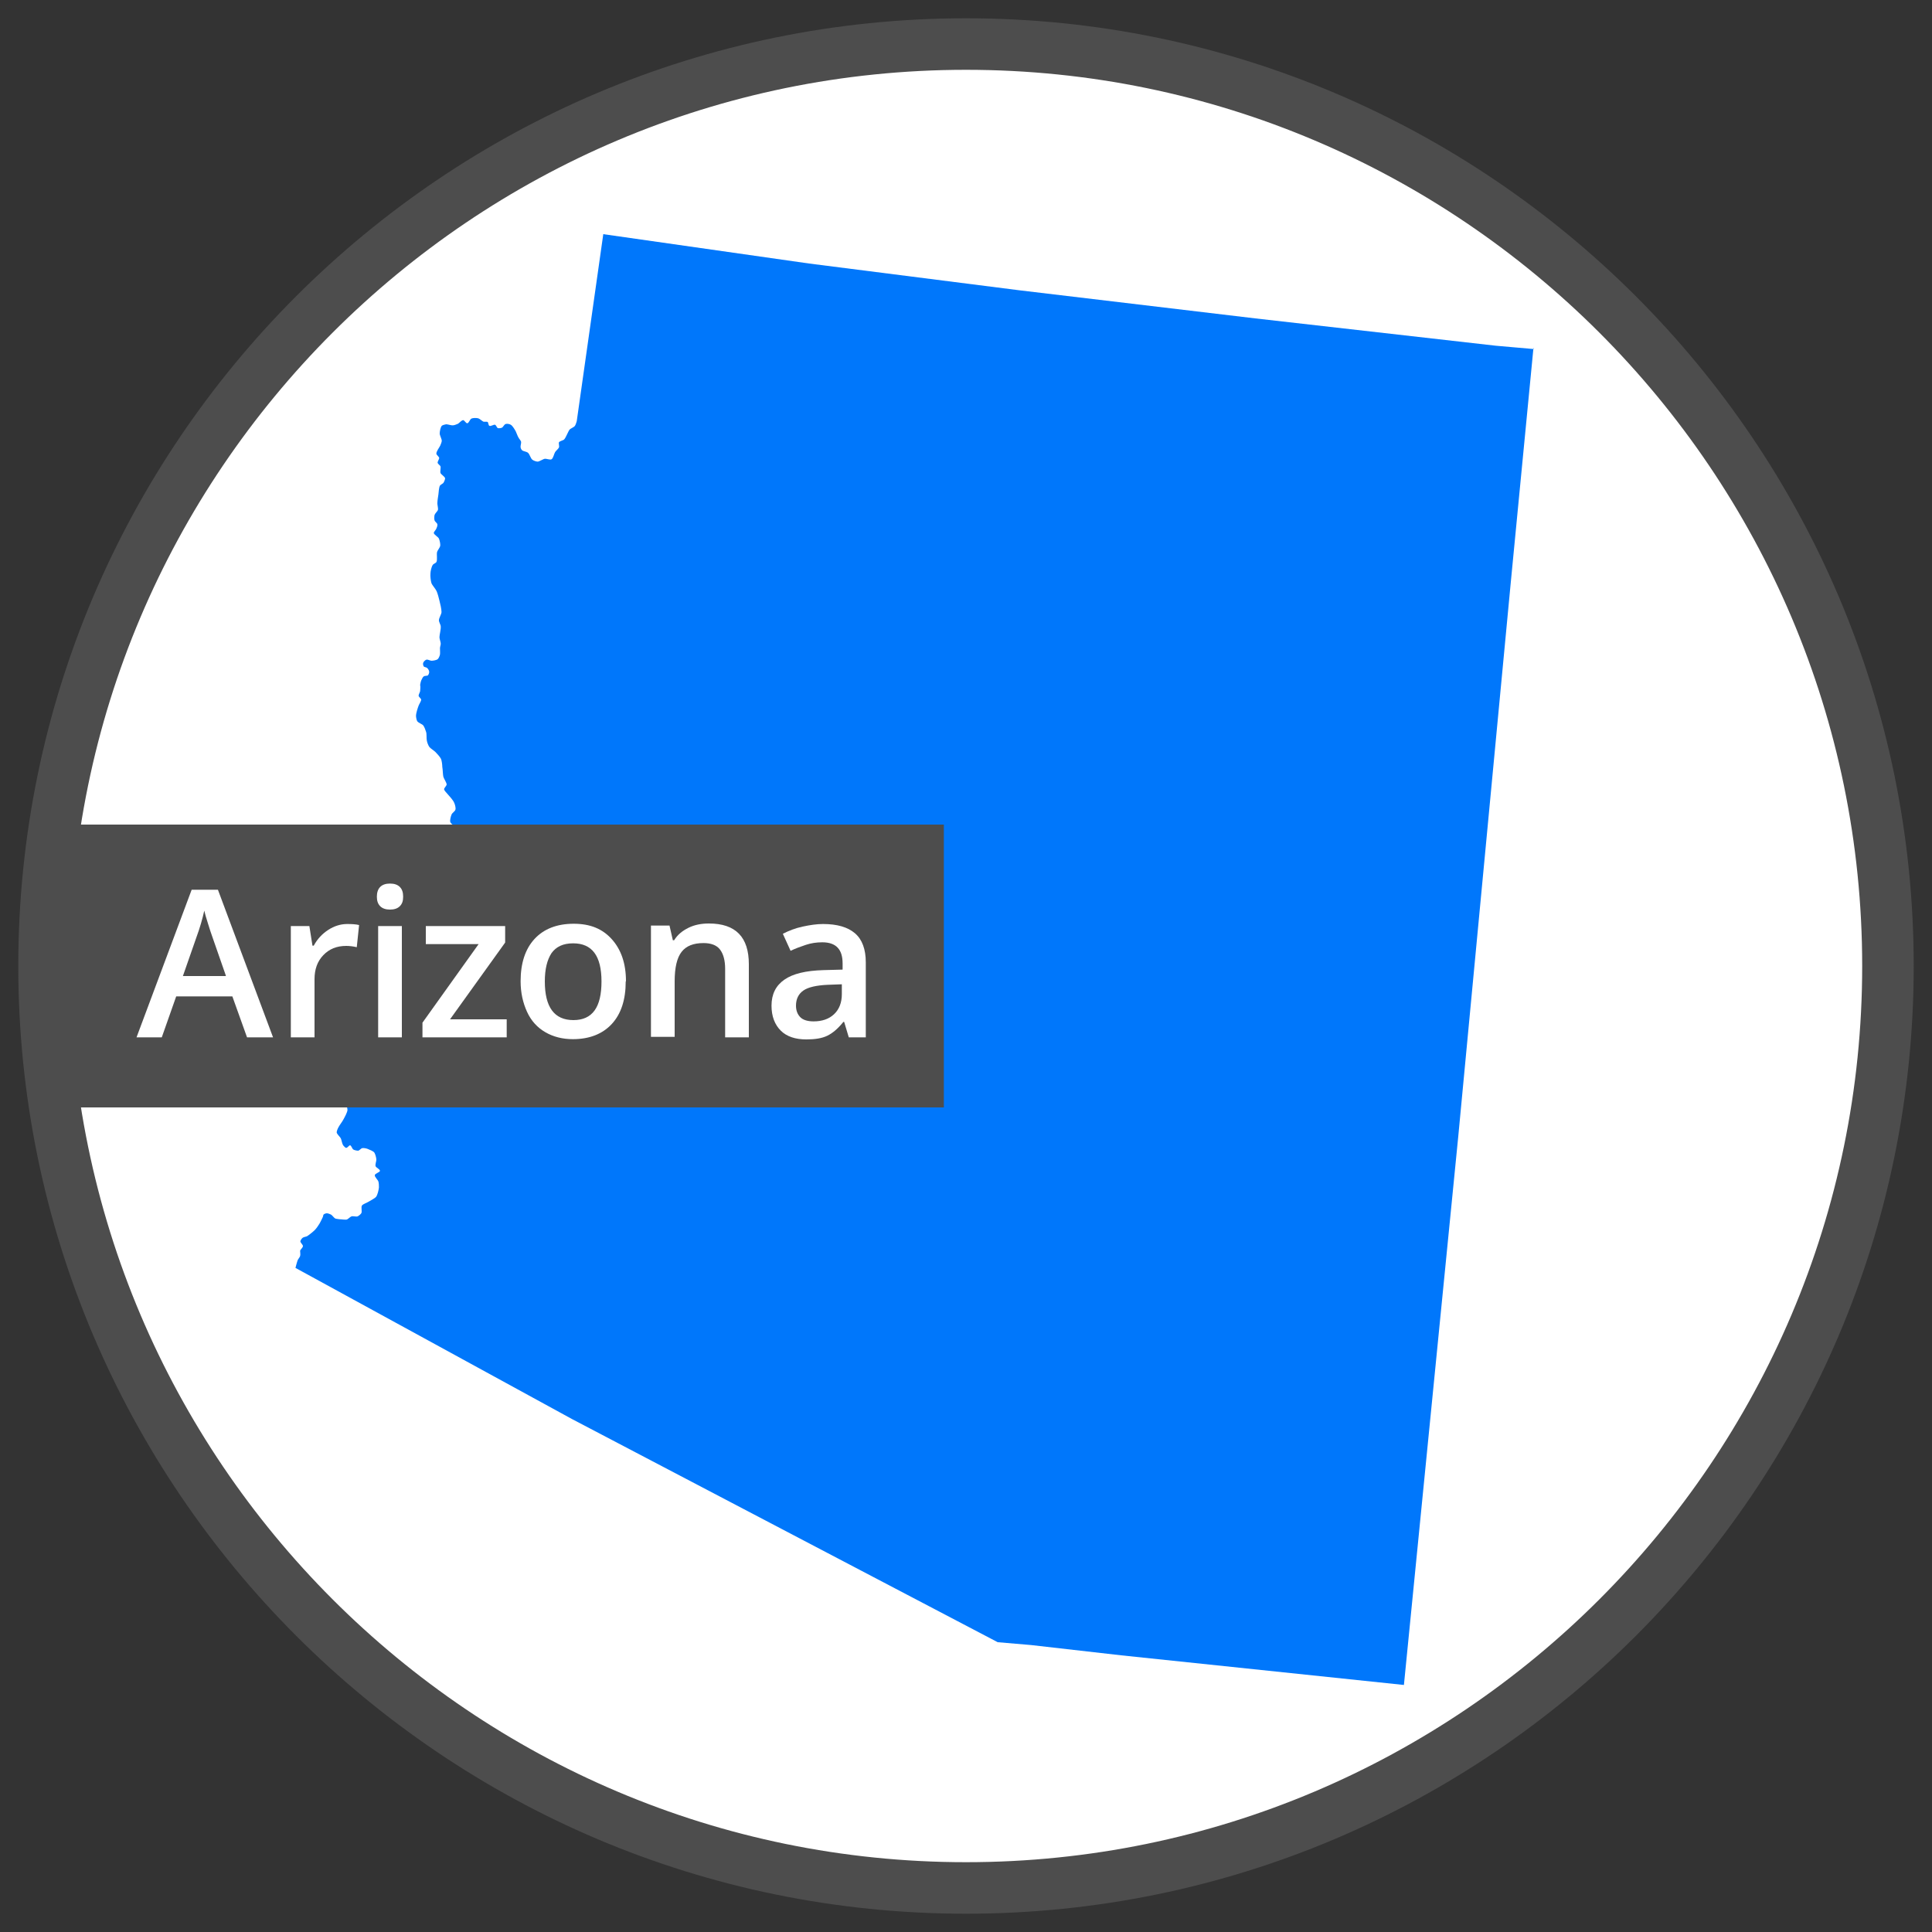 <?xml version="1.0" encoding="UTF-8"?>
<svg id="Layer_1" data-name="Layer 1" xmlns="http://www.w3.org/2000/svg" viewBox="0 0 75 75">
  <rect x="0" y="0" width="75" height="75" fill="#333333" stroke="none"/>
  <defs>
    <style>
      .cls-1 {
        fill: #fff;
      }

      .cls-2 {
        fill: #4d4d4d;
      }

      .cls-3 {
        fill: #0077fb;
      }
    </style>
  </defs>
  <g id="Arizona">
    <path class="cls-1" d="m37.5,73.29c19.76,0,35.79-16.02,35.79-35.79S57.26,1.71,37.5,1.71,1.71,17.73,1.71,37.5s16.02,35.79,35.79,35.79"/>
    <path class="cls-2" d="m37.5,74.29C17.22,74.29.71,57.79.71,37.5S17.22.71,37.5.71s36.79,16.5,36.79,36.79-16.5,36.79-36.79,36.79Zm0-71.58C18.32,2.71,2.71,18.32,2.71,37.5s15.61,34.79,34.79,34.79,34.79-15.61,34.79-34.79S56.68,2.71,37.5,2.71Z"/>
    <path class="cls-3" d="m59.53,13.49l-.88,9.1-2.04,21.52-2.11,21.3-10.97-1.15-3.51-.4-1.29-.11-16.52-8.66-10.74-5.87s.06-.24.09-.31c.02-.04.08-.11.09-.15.02-.05,0-.16,0-.21.02-.05.11-.12.11-.18,0-.05-.1-.13-.1-.18,0-.04.06-.12.09-.14.04-.03.13-.04.17-.06.08-.05.23-.17.3-.24.06-.06.15-.19.19-.26.03-.05.11-.22.11-.22.03-.05.02-.09.04-.12.03-.03.09-.05.13-.05.04,0,.12.03.16.05.05.03.11.12.16.15.04.02.12.02.16.03.08,0,.23.03.3.01.05-.02.13-.11.18-.12.05-.02.17.02.23,0,.05-.02.13-.09.15-.13.03-.07-.02-.23.02-.29.04-.06.18-.1.24-.14.08-.05.25-.13.31-.2.06-.08.1-.27.11-.36,0-.06,0-.17-.02-.23-.02-.07-.15-.18-.14-.25.01-.07.2-.11.2-.17,0-.06-.15-.12-.17-.18-.02-.06.03-.19.03-.25,0-.07-.04-.22-.08-.28-.05-.06-.19-.11-.26-.14-.05-.02-.15-.04-.2-.03-.05,0-.12.1-.17.1-.05,0-.15-.02-.19-.05-.04-.03-.07-.15-.12-.16-.04,0-.1.1-.15.1-.04,0-.09-.07-.12-.1-.04-.06-.06-.21-.09-.27-.03-.06-.15-.16-.16-.23,0-.05.04-.15.07-.2.04-.08.15-.22.19-.3.05-.09.15-.27.16-.37,0-.07-.05-.21-.04-.27,0-.06.07-.16.09-.22.02-.05.05-.16.05-.21,0-.04-.03-.13-.07-.16-.03-.03-.13-.02-.17-.05-.04-.03-.12-.09-.12-.14,0-.07.13-.16.18-.21.05-.05.16-.15.18-.22.01-.06-.04-.18-.07-.24-.03-.06-.15-.15-.14-.21.01-.05.12-.08.16-.09.07-.02.22-.06.29-.04.03,0,.07.06.1.06.06,0,.16-.07.2-.11.05-.05.1-.18.14-.24.05-.08.16-.24.24-.3.05-.04.17-.06.22-.1.06-.05.11-.21.17-.26.02-.02.06-.03.08-.04.05-.02.18-.04.19-.09.03-.08-.15-.2-.15-.28,0-.07.12-.17.15-.23.03-.06.06-.18.08-.25.02-.09-.02-.31.04-.38.03-.04.14-.04.18-.06.04-.02.11-.08.12-.12.02-.07-.08-.21-.08-.28,0-.07.05-.2.04-.27,0-.07-.07-.18-.08-.25-.01-.07-.02-.22,0-.29,0-.08.04-.25.1-.31.02-.03.12-.04.14-.07.03-.06-.05-.2-.05-.26,0-.05.06-.13.05-.18,0-.04-.09-.08-.1-.11-.01-.04-.01-.15.01-.18.02-.03.11-.05.15-.07.04-.02.12-.03.15-.05.08-.04.23-.14.29-.21.05-.06.1-.2.15-.26.03-.03.11-.07.13-.11.02-.06-.03-.2-.02-.26.01-.08.08-.23.13-.29.06-.06.22-.14.3-.16.07-.02.22,0,.29-.02.07-.02.2-.08.26-.12.05-.04.13-.15.19-.19.03-.02.11-.06.15-.07.09-.02.27,0,.35-.04.06-.02.15-.1.2-.14.06-.06.21-.24.22-.24,0,0,.2-.13.27-.17.04-.02.15-.06.18-.1.03-.05.05-.17.05-.23,0-.06,0-.19-.02-.24-.02-.04-.1-.11-.13-.15-.03-.05-.03-.16-.07-.2-.06-.06-.25-.06-.31-.12-.04-.04-.07-.18-.1-.23-.04-.05-.12-.15-.17-.18-.04-.03-.13-.05-.15-.08-.04-.05-.04-.18-.07-.23-.03-.05-.12-.14-.17-.17-.06-.03-.2-.03-.26-.06-.04-.02-.12-.09-.13-.13-.02-.07.02-.22.05-.29.02-.06.14-.13.15-.19.02-.07-.02-.21-.05-.27-.04-.1-.19-.26-.26-.34-.03-.04-.12-.12-.13-.18,0-.05.09-.13.1-.18,0-.08-.11-.23-.13-.31-.02-.09-.02-.28-.04-.38,0-.08-.02-.24-.05-.31-.04-.08-.16-.21-.22-.27-.05-.05-.18-.13-.23-.19-.04-.05-.09-.18-.1-.25-.02-.08,0-.26-.03-.34-.02-.07-.07-.2-.11-.25-.04-.05-.19-.1-.23-.16-.03-.04-.05-.16-.05-.21,0-.11.07-.32.11-.42.02-.05.09-.15.09-.21,0-.04-.09-.1-.1-.15,0-.05.05-.13.06-.18,0-.06.02-.18,0-.24,0,0,.02-.12.04-.17.02-.04.06-.14.1-.16.03-.03.13-.02.16-.04.03-.03.06-.11.05-.15,0-.04-.05-.12-.08-.14-.03-.03-.11-.03-.13-.06-.02-.03-.04-.1-.02-.14.01-.04.08-.11.12-.12.05-.02.15.04.2.04.06,0,.19-.02.24-.06.04-.03.08-.13.09-.18.01-.06,0-.19,0-.25,0-.04.03-.13.03-.17,0-.06-.05-.19-.05-.25,0-.1.06-.31.05-.42,0-.07-.08-.18-.07-.25,0-.08.1-.23.1-.31,0-.11-.05-.33-.08-.44-.02-.09-.07-.28-.11-.37-.04-.09-.17-.23-.2-.31-.03-.09-.05-.28-.04-.37,0-.09.04-.27.09-.34.02-.04.12-.07.14-.11.05-.09,0-.3.03-.4.02-.06.11-.17.12-.23.01-.07-.02-.21-.05-.28-.03-.07-.19-.15-.2-.22,0-.04.07-.11.09-.15.02-.04.06-.13.05-.18,0-.05-.1-.11-.11-.16-.02-.05-.01-.16,0-.21.02-.06.11-.14.13-.19.02-.07-.03-.21-.02-.29,0-.08.03-.24.04-.32.01-.09.02-.27.06-.34.02-.03.1-.07.13-.1.03-.04.07-.14.07-.18-.01-.07-.16-.15-.18-.21-.02-.06.02-.2,0-.26-.02-.04-.1-.09-.11-.13-.01-.05.06-.14.06-.19,0-.05-.11-.12-.11-.17,0-.09.11-.23.15-.31.02-.05.06-.14.06-.19,0-.07-.08-.21-.08-.28,0-.08.03-.24.08-.3.03-.03.12-.05.17-.06.07,0,.2.05.27.04.05,0,.14-.04.19-.06.05-.03.14-.14.2-.14.05,0,.11.13.16.12.06,0,.1-.15.16-.18.06-.03.2-.03.27-.01.06.02.15.11.2.13.04.01.13-.01.16.01.03.02.03.14.07.15.05.03.17-.06.22-.04.04.01.07.12.11.13.04.01.12,0,.16-.02.04-.02.09-.13.14-.14.05-.02.16,0,.2.03.07.04.15.18.19.25.03.06.07.18.1.23.02.05.1.13.11.18.01.05-.03.16-.02.21,0,.03.03.1.06.12.04.04.18.05.23.1.06.05.1.21.16.26.04.04.16.08.21.08.07,0,.21-.1.28-.11.06-.01.2.05.26.02.07-.04.1-.22.14-.28.03-.05.13-.13.15-.18.02-.05-.02-.16,0-.2.03-.05.16-.07.2-.11.04-.04.08-.13.1-.17.03-.05.07-.16.11-.21.04-.05.17-.09.21-.15.03-.04.07-.18.07-.18l1.03-7.26,7.99,1.14,8.17,1.04,9.15,1.09,9.33,1.06,1.48.13Z"/>
    <rect class="cls-2" x="2.59" y="32.01" width="34.05" height="10.98"/>
    <path class="cls-1" d="m9.59,40.27l-.57-1.59h-2.18l-.56,1.59h-.98l2.14-5.73h1.02l2.14,5.73h-.99Zm-.82-2.39l-.54-1.55c-.04-.1-.09-.27-.16-.49s-.12-.39-.14-.49c-.07.32-.17.67-.31,1.05l-.52,1.49h1.66Z"/>
    <path class="cls-1" d="m13.48,35.87c.19,0,.34.01.46.04l-.09.86c-.13-.03-.27-.05-.41-.05-.37,0-.66.12-.89.36s-.34.55-.34.93v2.26h-.92v-4.32h.72l.12.76h.05c.14-.26.33-.46.56-.61s.48-.23.74-.23Z"/>
    <path class="cls-1" d="m14.63,34.81c0-.16.04-.29.13-.38s.22-.13.38-.13.29.04.38.13.13.21.13.38-.04.28-.13.37-.22.13-.38.13-.29-.04-.38-.13-.13-.21-.13-.37Zm.97,5.46h-.92v-4.32h.92v4.32Z"/>
    <path class="cls-1" d="m19.68,40.27h-3.28v-.57l2.18-3.05h-2.05v-.7h3.08v.64l-2.14,2.98h2.2v.7Z"/>
    <path class="cls-1" d="m24.29,38.1c0,.71-.18,1.26-.54,1.65s-.87.59-1.51.59c-.4,0-.76-.09-1.07-.27s-.55-.44-.71-.79-.25-.74-.25-1.19c0-.7.18-1.25.54-1.64s.87-.59,1.52-.59,1.12.2,1.48.6.55.94.55,1.63Zm-3.14,0c0,1,.37,1.5,1.11,1.5s1.09-.5,1.09-1.5-.37-1.48-1.1-1.48c-.39,0-.66.13-.84.38-.17.26-.26.62-.26,1.1Z"/>
    <path class="cls-1" d="m29.07,40.27h-.92v-2.66c0-.33-.07-.58-.2-.75s-.35-.25-.64-.25c-.39,0-.67.11-.85.34s-.27.61-.27,1.15v2.15h-.92v-4.32h.72l.13.57h.05c.13-.21.31-.36.55-.48s.51-.17.8-.17c1.04,0,1.55.53,1.55,1.58v2.82Z"/>
    <path class="cls-1" d="m32.95,40.27l-.18-.6h-.03c-.21.26-.42.44-.63.54s-.48.14-.81.14c-.42,0-.76-.11-.99-.34s-.36-.55-.36-.97c0-.45.17-.78.5-1.01s.83-.35,1.51-.37l.75-.02v-.23c0-.28-.06-.48-.19-.62s-.33-.21-.6-.21c-.22,0-.43.03-.64.1s-.4.14-.59.23l-.3-.66c.23-.12.49-.22.77-.28s.54-.1.79-.1c.55,0,.96.12,1.24.36s.42.62.42,1.13v2.91h-.66Zm-1.37-.62c.33,0,.6-.09.8-.28s.3-.45.3-.78v-.38l-.55.02c-.43.02-.75.09-.94.22s-.29.33-.29.59c0,.19.06.34.17.45s.29.16.52.16Z"/>
  </g>
</svg>